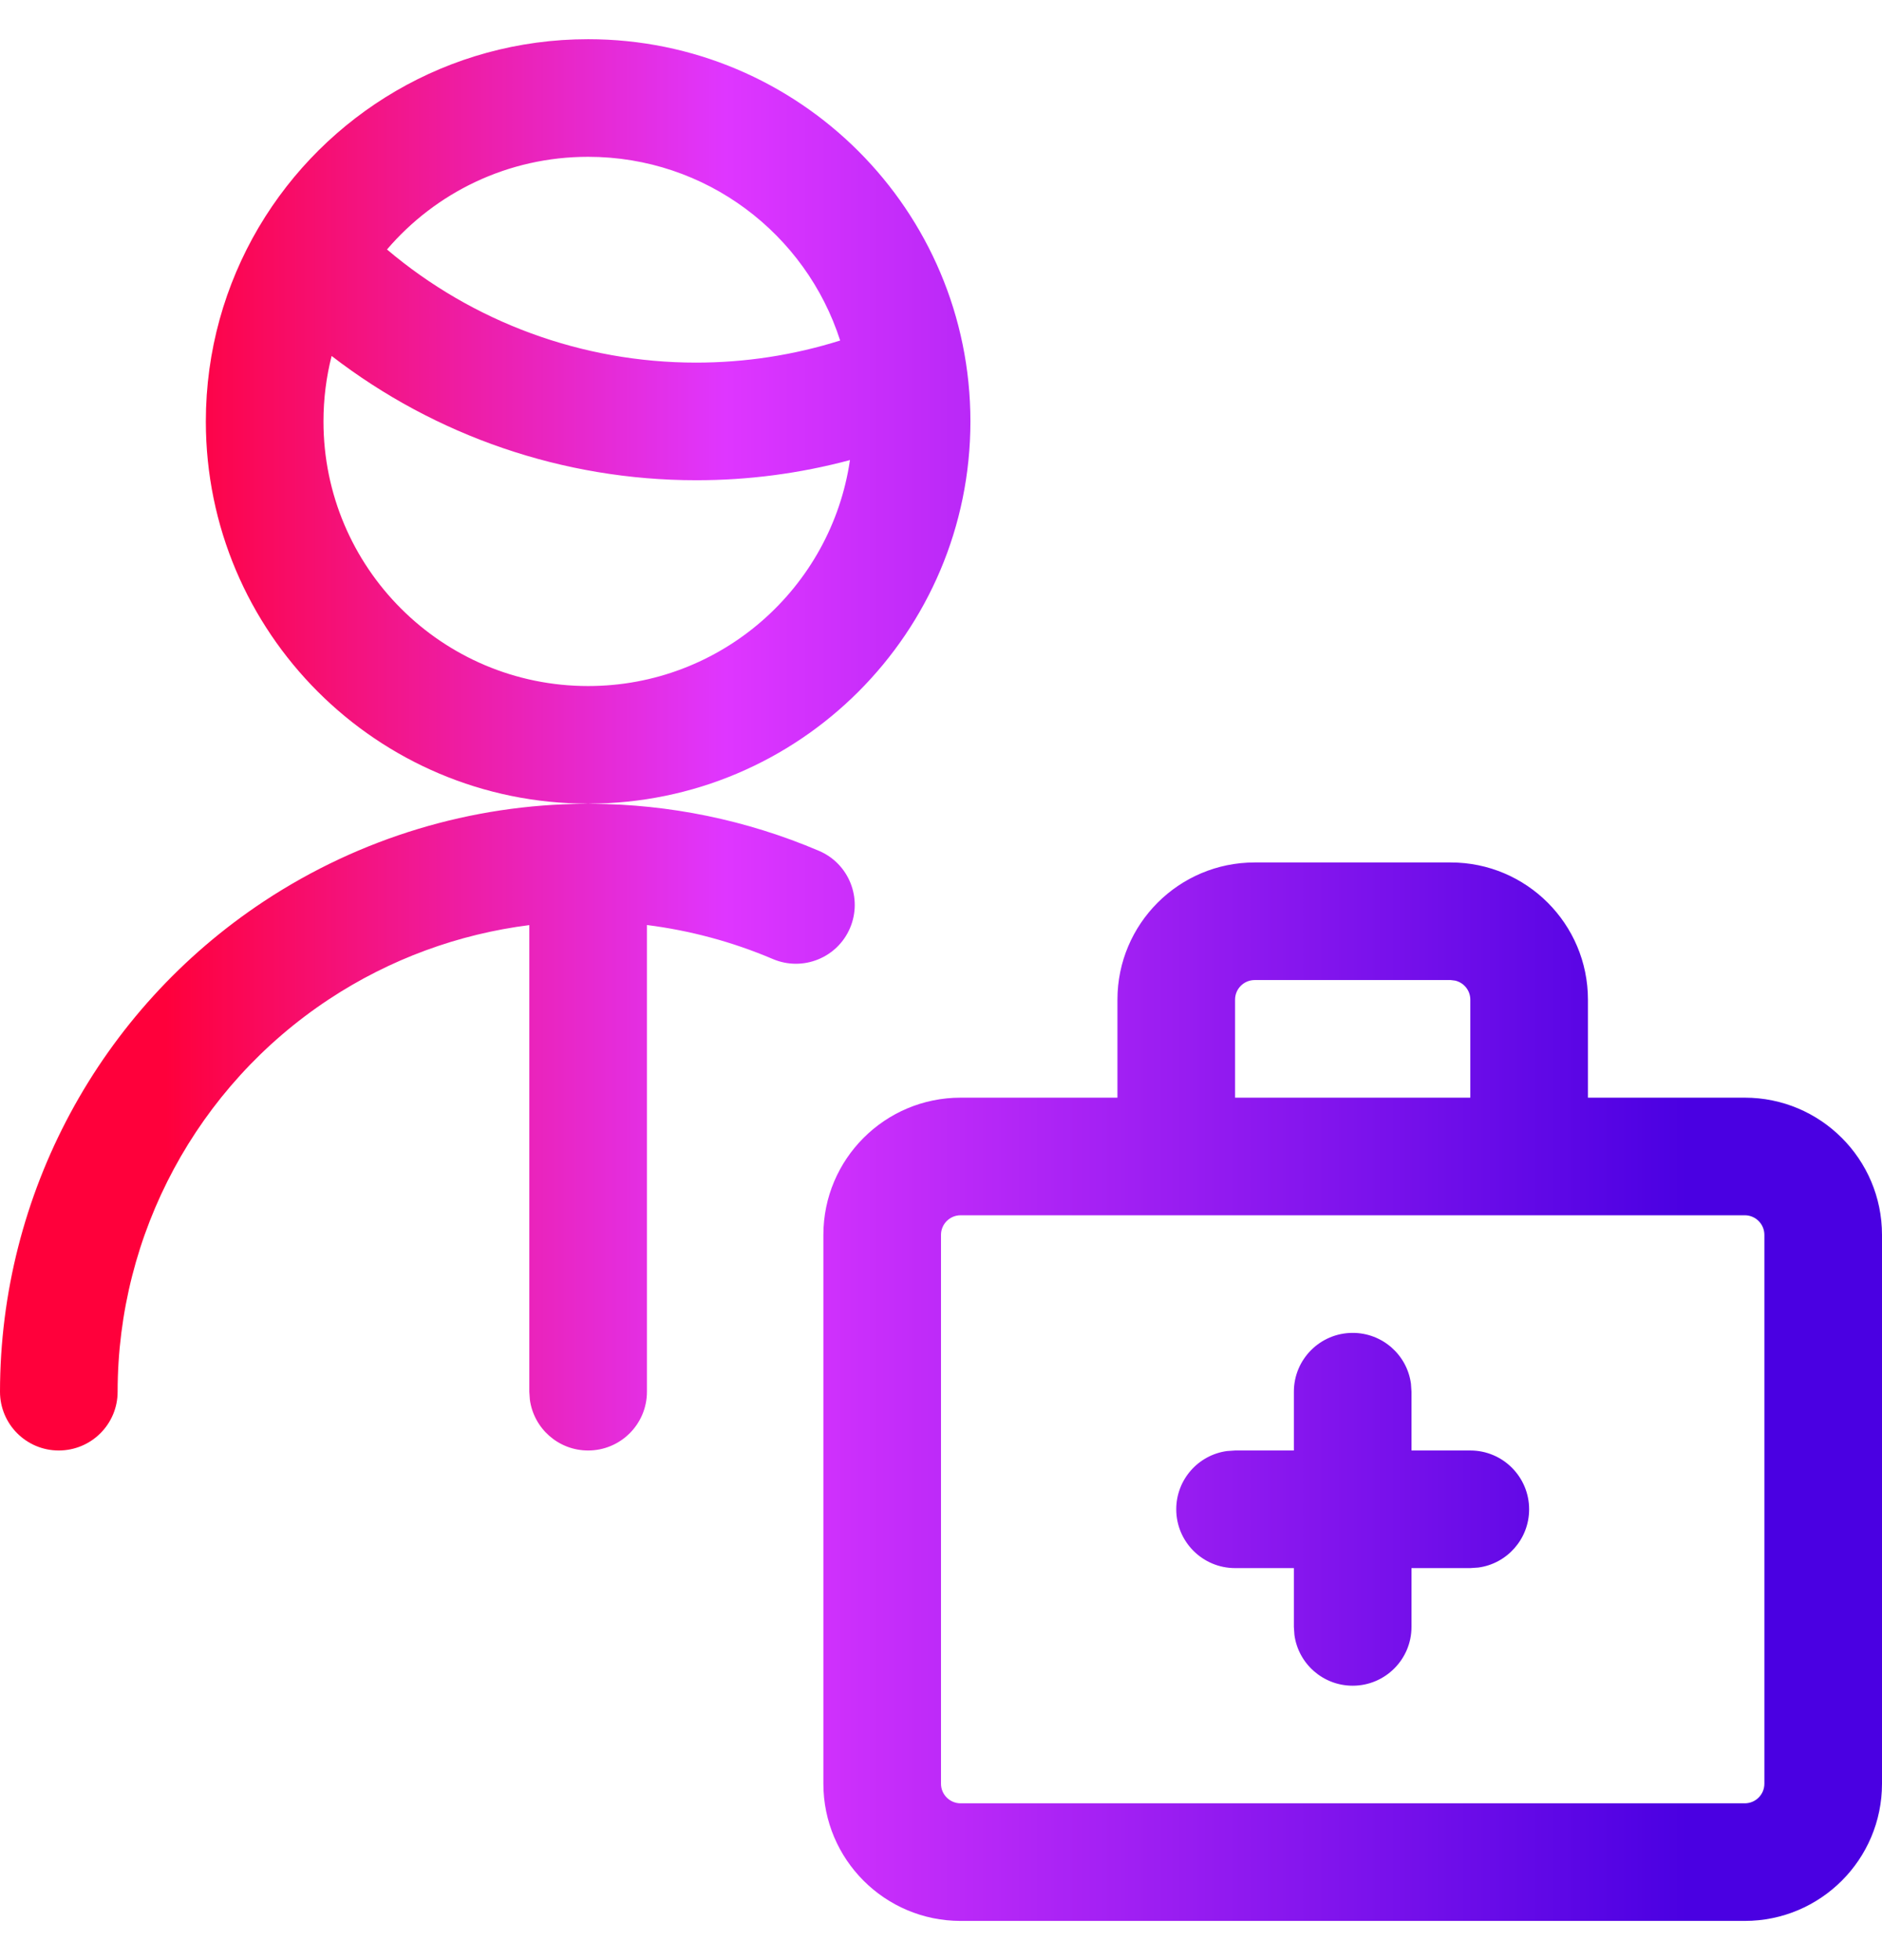 <svg width="24" height="25" viewBox="0 0 24 25" fill="none" xmlns="http://www.w3.org/2000/svg">
<path fill-rule="evenodd" clip-rule="evenodd" d="M2.625 5.375C2.625 4.474 2.87 3.63 3.296 2.905L3.302 2.895C4.151 1.461 5.713 0.5 7.5 0.5C10.192 0.5 12.375 2.683 12.375 5.375C12.375 8.067 10.192 10.25 7.5 10.25C4.808 10.25 2.625 8.067 2.625 5.375ZM7.551 10.252C7.534 10.251 7.517 10.25 7.5 10.25C7.482 10.25 7.465 10.251 7.448 10.252C6.017 10.262 4.598 10.682 3.368 11.494C1.267 12.882 0.002 15.231 0 17.75C-0 18.164 0.335 18.5 0.749 18.5C1.164 18.5 1.5 18.165 1.5 17.75C1.501 15.736 2.513 13.856 4.195 12.745C4.975 12.23 5.85 11.913 6.75 11.799V17.75L6.757 17.852C6.807 18.218 7.12 18.5 7.5 18.5C7.914 18.5 8.25 18.164 8.25 17.75V11.798C8.796 11.867 9.337 12.011 9.856 12.232C10.237 12.394 10.678 12.217 10.84 11.836C11.002 11.455 10.825 11.014 10.444 10.852C9.515 10.456 8.532 10.258 7.551 10.252ZM4.125 5.375C4.125 5.087 4.161 4.807 4.229 4.54C5.552 5.561 7.184 6.125 8.875 6.125C9.54 6.126 10.2 6.039 10.839 5.868C10.601 7.498 9.196 8.75 7.5 8.75C5.636 8.75 4.125 7.239 4.125 5.375ZM7.5 2C9.004 2 10.278 2.984 10.714 4.343C10.121 4.53 9.501 4.625 8.876 4.625C7.426 4.625 6.031 4.11 4.935 3.182C5.554 2.458 6.473 2 7.5 2ZM18.5 11H16C15.034 11 14.25 11.784 14.25 12.75V14H12.25C11.284 14 10.5 14.784 10.5 15.75V22.75C10.5 23.716 11.284 24.5 12.25 24.5H22.25C23.216 24.5 24 23.716 24 22.75V15.75C24 14.784 23.216 14 22.25 14H20.25V12.75C20.25 11.784 19.466 11 18.5 11ZM18.75 14V12.75C18.75 12.632 18.668 12.533 18.557 12.507L18.5 12.5H16C15.862 12.5 15.75 12.612 15.75 12.75V14H18.75ZM15 15.5H12.25C12.112 15.5 12 15.612 12 15.75V22.75C12 22.888 12.112 23 12.25 23H22.25C22.388 23 22.5 22.888 22.5 22.75V15.75C22.5 15.612 22.388 15.5 22.25 15.5H19.5H15ZM17.25 17C17.63 17 17.944 17.282 17.993 17.648L18 17.75V18.5H18.75C19.164 18.5 19.5 18.836 19.5 19.25C19.5 19.63 19.218 19.944 18.852 19.993L18.75 20H18V20.75C18 21.164 17.664 21.5 17.25 21.5C16.87 21.5 16.556 21.218 16.507 20.852L16.5 20.75V20H15.75C15.336 20 15 19.664 15 19.25C15 18.87 15.282 18.556 15.648 18.507L15.75 18.5H16.5V17.75C16.5 17.336 16.836 17 17.25 17Z" fill="url(#paint0_linear_4520_92157)"/>
<defs>
<linearGradient id="paint0_linear_4520_92157" x1="0" y1="12.5" x2="24" y2="12.5" gradientUnits="userSpaceOnUse">
<stop offset="0.088" stop-color="#FF003B"/>
<stop offset="0.385" stop-color="#DF36FF"/>
<stop offset="0.896" stop-color="#4A00E2"/>
</linearGradient>
</defs>
</svg>
